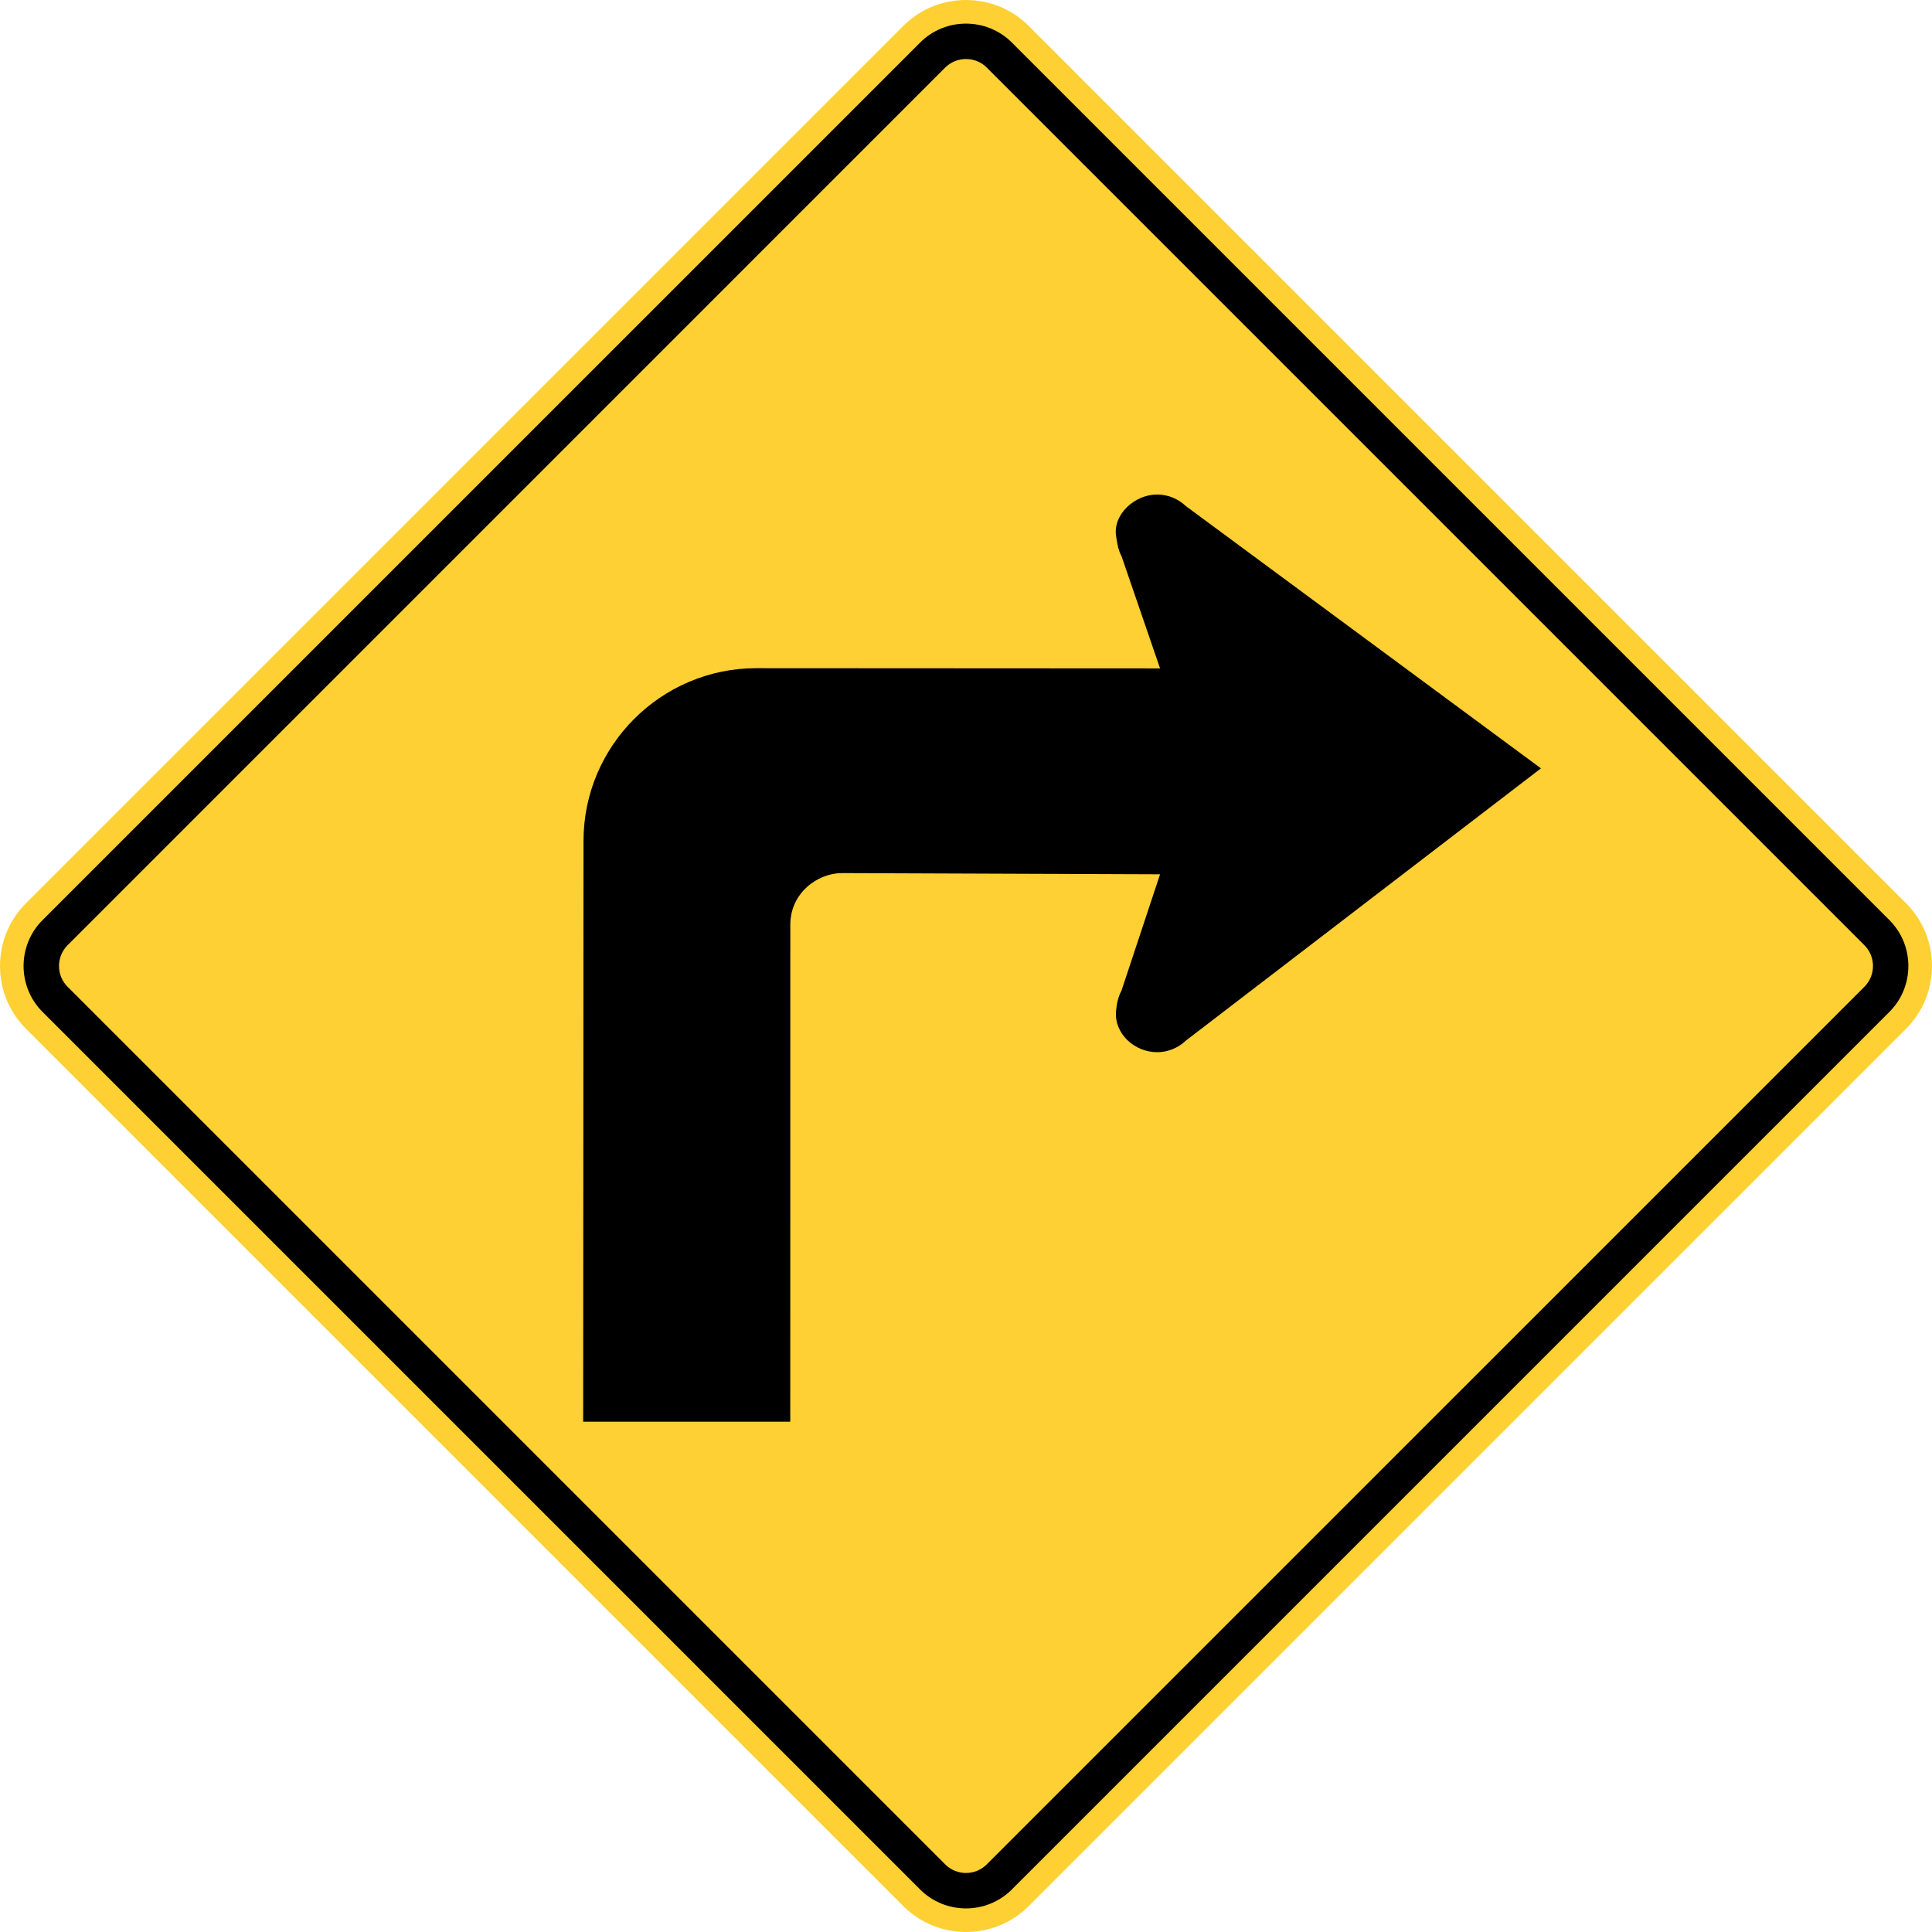 <svg xmlns="http://www.w3.org/2000/svg" width="512" height="512" viewBox="0 0 509.992 509.992"><path d="M6.811 238.482l231.664-231.671c9.088-9.081 23.948-9.081 33.036 0l231.671 231.671c9.081 9.081 9.081 23.941 0 33.036l-231.671 231.664c-9.088 9.081-23.948 9.081-33.036 0l-231.664-231.664c-9.081-9.095-9.081-23.955 0-33.036" fill="#ffd033"/><path d="M11.217 242.891l231.671-231.664c6.658-6.658 17.552-6.658 24.21 0l231.664 231.664c6.658 6.658 6.658 17.552 0 24.21l-231.664 231.671c-6.658 6.658-17.552 6.658-24.21 0l-231.671-231.671c-6.658-6.658-6.658-17.552 0-24.21" fill-rule="evenodd"/><path d="M17.843 249.507l231.664-231.671c3.017-3.01 7.954-3.01 10.972 0l231.671 231.671c3.017 3.017 3.017 7.962 0 10.972l-231.671 231.664c-3.017 3.025-7.954 3.025-10.972 0l-231.664-231.664c-3.025-3.01-3.025-7.954 0-10.972" fill="#ffd033" fill-rule="evenodd"/><path d="M154.03 221.631l-.092 153.656h54.668l.014-131.188c0-8.358 7.161-13.628 13.635-13.628l83.965.319-10.179 30.699c-.885 1.615-1.275 3.535-1.438 5.39-.531 5.992 4.88 10.873 10.866 10.873 2.805 0 5.567-1.147 7.558-3.053l93.739-71.874-93.739-69.239c-1.99-1.912-4.753-3.053-7.558-3.053-5.985 0-11.666 5.277-10.866 10.866.262 1.849.545 3.782 1.438 5.39l10.179 29.65-106.588-.057c-25.117 0-45.602 20.485-45.602 45.595v-.347z" fill-rule="evenodd"/></svg>